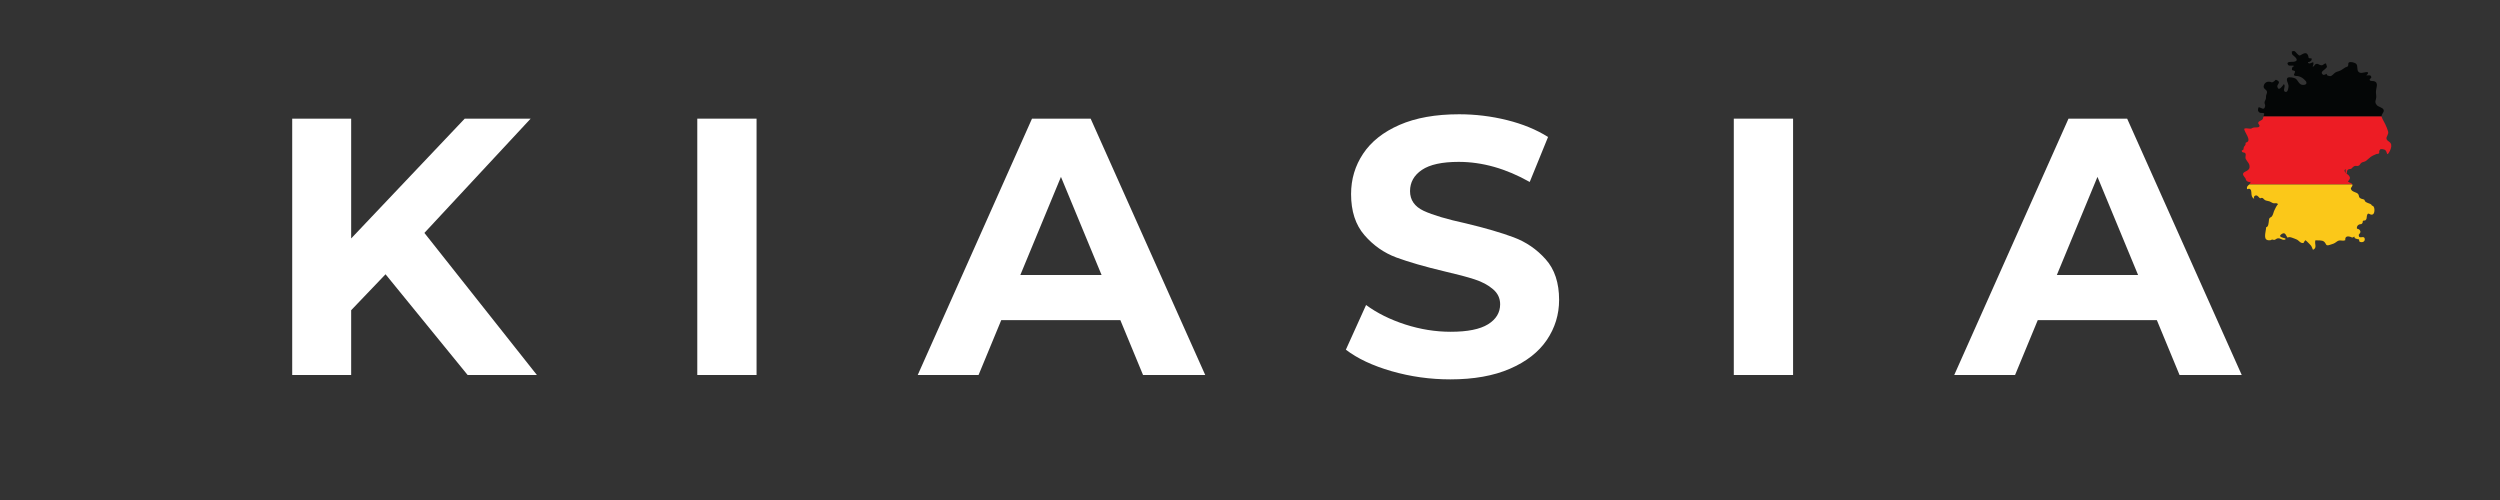 <svg version="1.0" preserveAspectRatio="xMidYMid meet" height="100" viewBox="0 0 375 75" zoomAndPan="magnify" width="500" xmlns:xlink="http://www.w3.org/1999/xlink" xmlns="http://www.w3.org/2000/svg"><rect x="0" y="0" width="375" height="75" fill="#333333" stroke="none"/><defs><g></g><clipPath id="79398ad7d5"><path clip-rule="nonzero" d="M 338 7.5 L 358 7.5 L 358 18 L 338 18 Z M 338 7.5"></path></clipPath><clipPath id="fe890a1756"><path clip-rule="nonzero" d="M 336.238 17 L 358.738 17 L 358.738 28 L 336.238 28 Z M 336.238 17"></path></clipPath><clipPath id="4e97eb7e00"><path clip-rule="nonzero" d="M 336.238 21 L 337 21 L 337 22 L 336.238 22 Z M 336.238 21"></path></clipPath><clipPath id="95cfa50159"><path clip-rule="nonzero" d="M 337 27 L 357 27 L 357 37.5 L 337 37.5 Z M 337 27"></path></clipPath></defs><g fill-opacity="1" fill="#ffffff"><g transform="translate(39.269, 56.25)"><g><path d="M 18.562 -15.109 L 13.406 -9.719 L 13.406 0 L 4.562 0 L 4.562 -38.453 L 13.406 -38.453 L 13.406 -20.484 L 30.438 -38.453 L 40.328 -38.453 L 24.391 -21.312 L 41.266 0 L 30.875 0 Z M 18.562 -15.109"></path></g></g></g><g fill-opacity="1" fill="#ffffff"><g transform="translate(100.031, 56.25)"><g><path d="M 4.562 -38.453 L 13.453 -38.453 L 13.453 0 L 4.562 0 Z M 4.562 -38.453"></path></g></g></g><g fill-opacity="1" fill="#ffffff"><g transform="translate(138.159, 56.25)"><g><path d="M 29.891 -8.234 L 12.031 -8.234 L 8.625 0 L -0.5 0 L 16.641 -38.453 L 25.438 -38.453 L 42.625 0 L 33.297 0 Z M 27.078 -15 L 20.984 -29.719 L 14.891 -15 Z M 27.078 -15"></path></g></g></g><g fill-opacity="1" fill="#ffffff"><g transform="translate(200.349, 56.25)"><g><path d="M 17.203 0.656 C 14.16 0.656 11.219 0.242 8.375 -0.578 C 5.539 -1.398 3.258 -2.473 1.531 -3.797 L 4.562 -10.5 C 6.207 -9.289 8.164 -8.316 10.438 -7.578 C 12.707 -6.848 14.977 -6.484 17.25 -6.484 C 19.781 -6.484 21.648 -6.859 22.859 -7.609 C 24.066 -8.359 24.672 -9.359 24.672 -10.609 C 24.672 -11.516 24.312 -12.27 23.594 -12.875 C 22.883 -13.488 21.969 -13.977 20.844 -14.344 C 19.727 -14.707 18.219 -15.109 16.312 -15.547 C 13.383 -16.242 10.984 -16.938 9.109 -17.625 C 7.242 -18.32 5.645 -19.441 4.312 -20.984 C 2.977 -22.523 2.312 -24.578 2.312 -27.141 C 2.312 -29.367 2.914 -31.391 4.125 -33.203 C 5.332 -35.016 7.148 -36.453 9.578 -37.516 C 12.016 -38.578 14.992 -39.109 18.516 -39.109 C 20.961 -39.109 23.359 -38.816 25.703 -38.234 C 28.055 -37.648 30.109 -36.805 31.859 -35.703 L 29.109 -28.953 C 25.555 -30.961 22.004 -31.969 18.453 -31.969 C 15.961 -31.969 14.125 -31.566 12.938 -30.766 C 11.75 -29.961 11.156 -28.898 11.156 -27.578 C 11.156 -26.254 11.836 -25.27 13.203 -24.625 C 14.578 -23.988 16.676 -23.363 19.5 -22.75 C 22.426 -22.051 24.82 -21.352 26.688 -20.656 C 28.562 -19.957 30.164 -18.859 31.5 -17.359 C 32.844 -15.859 33.516 -13.828 33.516 -11.266 C 33.516 -9.066 32.898 -7.062 31.672 -5.25 C 30.441 -3.438 28.598 -2 26.141 -0.938 C 23.691 0.125 20.711 0.656 17.203 0.656 Z M 17.203 0.656"></path></g></g></g><g fill-opacity="1" fill="#ffffff"><g transform="translate(255.508, 56.25)"><g><path d="M 4.562 -38.453 L 13.453 -38.453 L 13.453 0 L 4.562 0 Z M 4.562 -38.453"></path></g></g></g><g fill-opacity="1" fill="#ffffff"><g transform="translate(293.635, 56.25)"><g><path d="M 29.891 -8.234 L 12.031 -8.234 L 8.625 0 L -0.5 0 L 16.641 -38.453 L 25.438 -38.453 L 42.625 0 L 33.297 0 Z M 27.078 -15 L 20.984 -29.719 L 14.891 -15 Z M 27.078 -15"></path></g></g></g><g clip-path="url(#79398ad7d5)"><path fill-rule="nonzero" fill-opacity="1" d="M 357.527 16.441 C 357.367 16.098 356.727 16.043 356.496 15.738 C 356.223 15.383 356.301 15.219 356.391 14.867 C 356.488 14.496 356.41 14.266 356.391 13.883 C 356.355 13.219 356.906 12.371 356.062 12.168 C 355.945 12.141 355.562 12.172 355.496 12.066 C 355.316 11.793 355.691 11.824 355.691 11.598 C 355.691 11.176 355.273 11.332 354.945 11.309 C 355.078 11.188 355.238 11.055 355.211 10.859 C 354.82 10.691 354.258 11.105 353.859 10.844 C 353.43 10.559 353.77 9.867 353.398 9.547 C 353.207 9.387 352.535 9.195 352.305 9.391 C 352.191 9.488 352.289 9.793 352.191 9.922 C 352.082 10.062 351.934 10.031 351.805 10.105 C 351.492 10.293 351.203 10.559 350.82 10.676 C 350.348 10.816 350.289 10.855 349.945 11.191 C 349.617 11.508 349.461 11.449 349.098 11.309 C 349.039 11.285 349.043 11.102 348.949 11.082 C 348.859 11.062 348.82 11.199 348.773 11.191 C 348.645 11.168 348.574 11.324 348.398 11.168 C 348.012 10.828 348.555 10.539 348.77 10.352 C 349.199 9.98 349.008 9.996 348.895 9.508 C 348.434 9.559 348.508 9.945 347.965 9.73 C 347.738 9.641 347.652 9.516 347.402 9.602 C 347.16 9.688 347.156 9.98 346.895 10.004 C 346.965 9.793 347.094 9.547 346.973 9.32 C 346.77 9.395 346.238 9.719 346.191 9.32 C 346.496 9.32 346.832 9.098 346.742 8.762 C 346.07 8.742 346.402 8.684 346.176 8.242 C 345.984 7.867 345.684 7.953 345.391 8.102 C 344.973 8.309 345 8.492 344.598 8.09 C 344.273 7.77 344.258 7.516 343.762 7.734 C 343.762 8.25 343.914 8.23 344.219 8.516 C 344.641 8.91 344.629 9.188 344.02 9.266 C 343.785 9.297 342.844 9.18 343.203 9.723 C 343.375 9.984 343.895 9.727 344.133 9.918 C 343.84 10.004 343.746 10.199 343.805 10.52 C 343.957 10.555 344.113 10.605 344.258 10.672 C 344.258 10.715 344.215 10.824 344.219 10.852 C 344.258 11.043 343.969 11.105 344.16 11.332 C 344.215 11.398 344.59 11.395 344.688 11.414 C 345.129 11.496 345.492 11.738 345.812 12.102 C 346.168 12.5 345.891 12.816 345.293 12.719 C 344.852 12.645 344.688 12.039 344.328 11.785 C 344.156 11.668 343.348 11.477 343.133 11.676 C 342.848 11.938 343.27 12.555 343.285 12.859 C 343.293 13.105 343.18 14.027 342.719 13.746 C 342.375 13.535 342.914 12.91 342.582 12.617 C 342.52 12.664 342.473 12.785 342.441 12.809 C 342.34 12.891 341.824 13.75 341.609 13.047 C 341.488 12.648 342.203 12.398 341.598 12.055 C 341.242 11.852 341.363 12.07 341.039 12.25 C 340.648 12.465 340.859 12.32 340.477 12.262 C 340.141 12.211 339.738 12.332 339.586 12.773 C 339.383 13.359 339.988 13.359 340.055 13.789 C 340.074 13.934 339.938 14.188 339.91 14.352 C 339.883 14.523 339.922 14.672 339.867 14.859 C 339.809 15.062 339.695 15.172 339.68 15.375 C 339.664 15.574 339.805 15.691 339.773 15.891 C 339.652 16.676 339.18 16.117 338.797 16.082 C 338.652 16.395 338.633 16.68 338.93 16.879 C 339.125 17.012 339.52 16.855 339.637 17.051 C 339.637 17.059 339.586 17.27 339.527 17.473 L 357.246 17.473 C 357.199 17.055 357.711 16.816 357.527 16.441" fill="#040606"></path></g><g clip-path="url(#fe890a1756)"><path fill-rule="nonzero" fill-opacity="1" d="M 339.41 17.852 C 339.281 18.078 338.828 18.141 338.75 18.359 C 338.641 18.668 339.145 18.781 338.828 19.051 C 338.715 19.145 338.152 19.09 337.992 19.145 C 337.637 19.266 337.793 19.324 337.383 19.293 C 337.141 19.277 336.895 19.199 336.645 19.301 C 336.531 19.723 337.93 21.156 336.871 21.391 L 336.84 21.523 C 336.871 21.777 336.684 21.863 336.59 22.043 C 336.473 22.281 336.645 22.477 336.27 22.566 C 336.242 22.996 336.672 22.762 336.816 23.023 C 336.941 23.25 336.73 23.547 336.859 23.828 C 337.07 24.293 337.477 24.5 337.434 25.078 C 337.379 25.805 336.25 25.645 336.492 26.289 C 336.535 26.402 336.754 26.645 336.824 26.758 C 336.883 26.852 336.867 26.98 336.953 27.082 C 337.102 27.258 337.367 27.348 337.566 27.273 C 337.59 27.445 337.508 27.555 337.402 27.656 L 352.84 27.656 L 352.836 27.641 C 352.738 27.418 352.367 27.418 352.184 27.223 C 352.453 26.906 352.641 26.715 352.32 26.324 C 352.258 26.25 352.117 26.152 351.984 26.039 L 351.98 26.051 C 351.953 26.031 351.934 26.008 351.918 25.98 C 351.703 25.785 351.547 25.562 351.84 25.359 C 351.848 25.562 351.816 25.82 351.918 25.98 C 351.941 26 351.961 26.02 351.984 26.039 C 352.117 25.719 351.961 25.594 352.27 25.402 C 352.395 25.324 352.574 25.383 352.691 25.312 C 352.793 25.25 352.852 25.125 352.926 25.078 C 353.078 24.984 353.039 24.949 353.254 24.891 C 353.383 24.852 353.543 24.922 353.676 24.891 C 354.062 24.793 353.934 24.613 354.223 24.41 C 354.43 24.266 354.699 24.297 354.938 24.105 C 355.164 23.93 355.359 23.719 355.594 23.547 C 355.848 23.359 356.148 23.234 356.438 23.113 C 356.582 23.055 356.742 23.133 356.863 22.977 C 356.949 22.867 356.84 22.703 356.906 22.605 C 357.059 22.379 356.977 22.367 357.328 22.371 C 357.438 22.371 357.703 22.438 357.797 22.52 C 358.129 22.828 357.973 23.504 358.367 22.84 C 358.555 22.52 358.742 22.102 358.684 21.719 C 358.609 21.23 358.074 21.223 357.98 20.836 C 357.891 20.469 358.34 20.176 358.215 19.715 C 358.117 19.352 357.941 18.98 357.793 18.641 C 357.648 18.305 357.379 17.926 357.266 17.578 C 357.254 17.543 357.25 17.508 357.246 17.473 L 339.527 17.473 C 339.48 17.648 339.43 17.82 339.41 17.852" fill="#ed1c24"></path></g><g clip-path="url(#4e97eb7e00)"><path fill-rule="nonzero" fill-opacity="1" d="M 336.824 21.578 L 336.84 21.523 C 336.836 21.5 336.832 21.477 336.824 21.449 C 336.824 21.492 336.824 21.535 336.824 21.578" fill="#ed1c24"></path></g><path fill-rule="nonzero" fill-opacity="1" d="M 351.98 26.051 L 351.984 26.039 C 351.961 26.02 351.941 26 351.918 25.98 C 351.934 26.008 351.953 26.031 351.98 26.051" fill="#ed1c24"></path><g clip-path="url(#95cfa50159)"><path fill-rule="nonzero" fill-opacity="1" d="M 337.066 28.383 C 337.566 28.18 337.688 28.504 337.703 28.852 C 337.719 29.25 337.738 29.617 338.129 29.824 C 338.012 29.574 338.145 29.297 338.465 29.32 C 338.699 29.336 338.863 29.695 339.062 29.781 C 339.066 29.754 339.074 29.727 339.078 29.703 C 339.555 29.625 339.441 29.844 339.762 30.023 C 339.961 30.133 340.203 30.121 340.43 30.207 C 340.648 30.289 340.801 30.438 341.035 30.488 C 341.305 30.543 341.469 30.363 341.699 30.625 C 341.48 30.855 341.312 31.234 341.176 31.504 C 341.035 31.773 340.984 32.184 340.793 32.445 C 340.699 32.57 340.492 32.629 340.43 32.723 C 340.332 32.875 340.359 32.98 340.324 33.191 C 340.281 33.465 340.266 34.043 339.922 34.086 C 339.879 34.918 339.324 36.18 340.559 36.035 C 340.59 36.031 340.773 35.938 340.812 35.93 C 340.867 35.918 341.039 36 341.129 35.992 C 341.316 35.969 341.461 35.785 341.645 35.754 C 342.109 35.672 342.312 36.109 342.809 35.934 C 342.812 35.875 342.812 35.824 342.809 35.766 C 342.551 35.672 341.574 35.551 342.254 35.102 C 342.848 34.707 342.898 35.453 343.156 35.656 C 343.398 35.402 344.121 35.785 344.418 35.887 C 344.844 36.031 345.031 36.539 345.523 36.449 C 345.602 36.293 345.691 36.145 345.812 36.031 C 346.074 36.211 346.297 36.496 346.512 36.691 C 346.77 36.922 346.773 37.129 346.945 37.473 C 347.641 37.172 347.117 36.551 347.316 36.043 C 347.676 36.086 348.309 35.98 348.621 36.258 C 349 36.598 348.797 36.945 349.461 36.734 C 349.887 36.605 350.145 36.543 350.492 36.262 C 350.992 35.859 351.32 36.246 351.793 36.027 C 351.75 35.617 351.938 35.41 352.363 35.477 C 352.828 35.551 352.766 35.773 353.152 35.48 C 353.172 35.848 353.344 35.727 353.535 35.848 C 353.602 35.895 353.738 35.84 353.816 35.902 C 353.91 35.98 353.859 36.184 353.91 36.223 C 354.152 36.422 354.812 36.352 354.707 35.805 C 354.602 35.238 353.859 35.949 353.812 35.289 C 353.801 35.09 354.129 34.992 354.051 34.684 C 353.988 34.441 353.773 34.332 353.543 34.301 C 353.488 34.066 353.598 33.816 353.812 33.703 C 354.141 33.527 354.129 33.762 354.367 33.461 C 354.43 33.379 354.371 33.211 354.457 33.133 C 354.559 33.035 354.734 33.113 354.801 33.051 C 355.055 32.82 354.965 32.742 355.031 32.398 C 355.203 31.555 355.559 32.535 356.016 32.074 C 356.246 31.84 356.25 30.84 355.789 30.852 C 355.707 30.57 355.359 30.539 355.125 30.426 C 355.035 30.383 354.867 30.312 354.797 30.242 C 354.746 30.188 354.672 29.98 354.66 29.973 C 354.496 29.844 354.254 29.871 354.051 29.738 C 353.777 29.562 353.895 29.441 353.77 29.18 C 353.566 28.77 352.738 28.855 352.633 28.309 C 352.598 28.113 352.945 27.961 352.848 27.676 L 337.383 27.676 C 337.199 27.844 336.961 27.992 337.066 28.383" fill="#fbc819"></path></g><path fill-rule="nonzero" fill-opacity="1" d="M 337.383 27.676 L 352.848 27.676 L 352.84 27.656 L 337.402 27.656 L 337.383 27.676" fill="#fbc819"></path></svg>